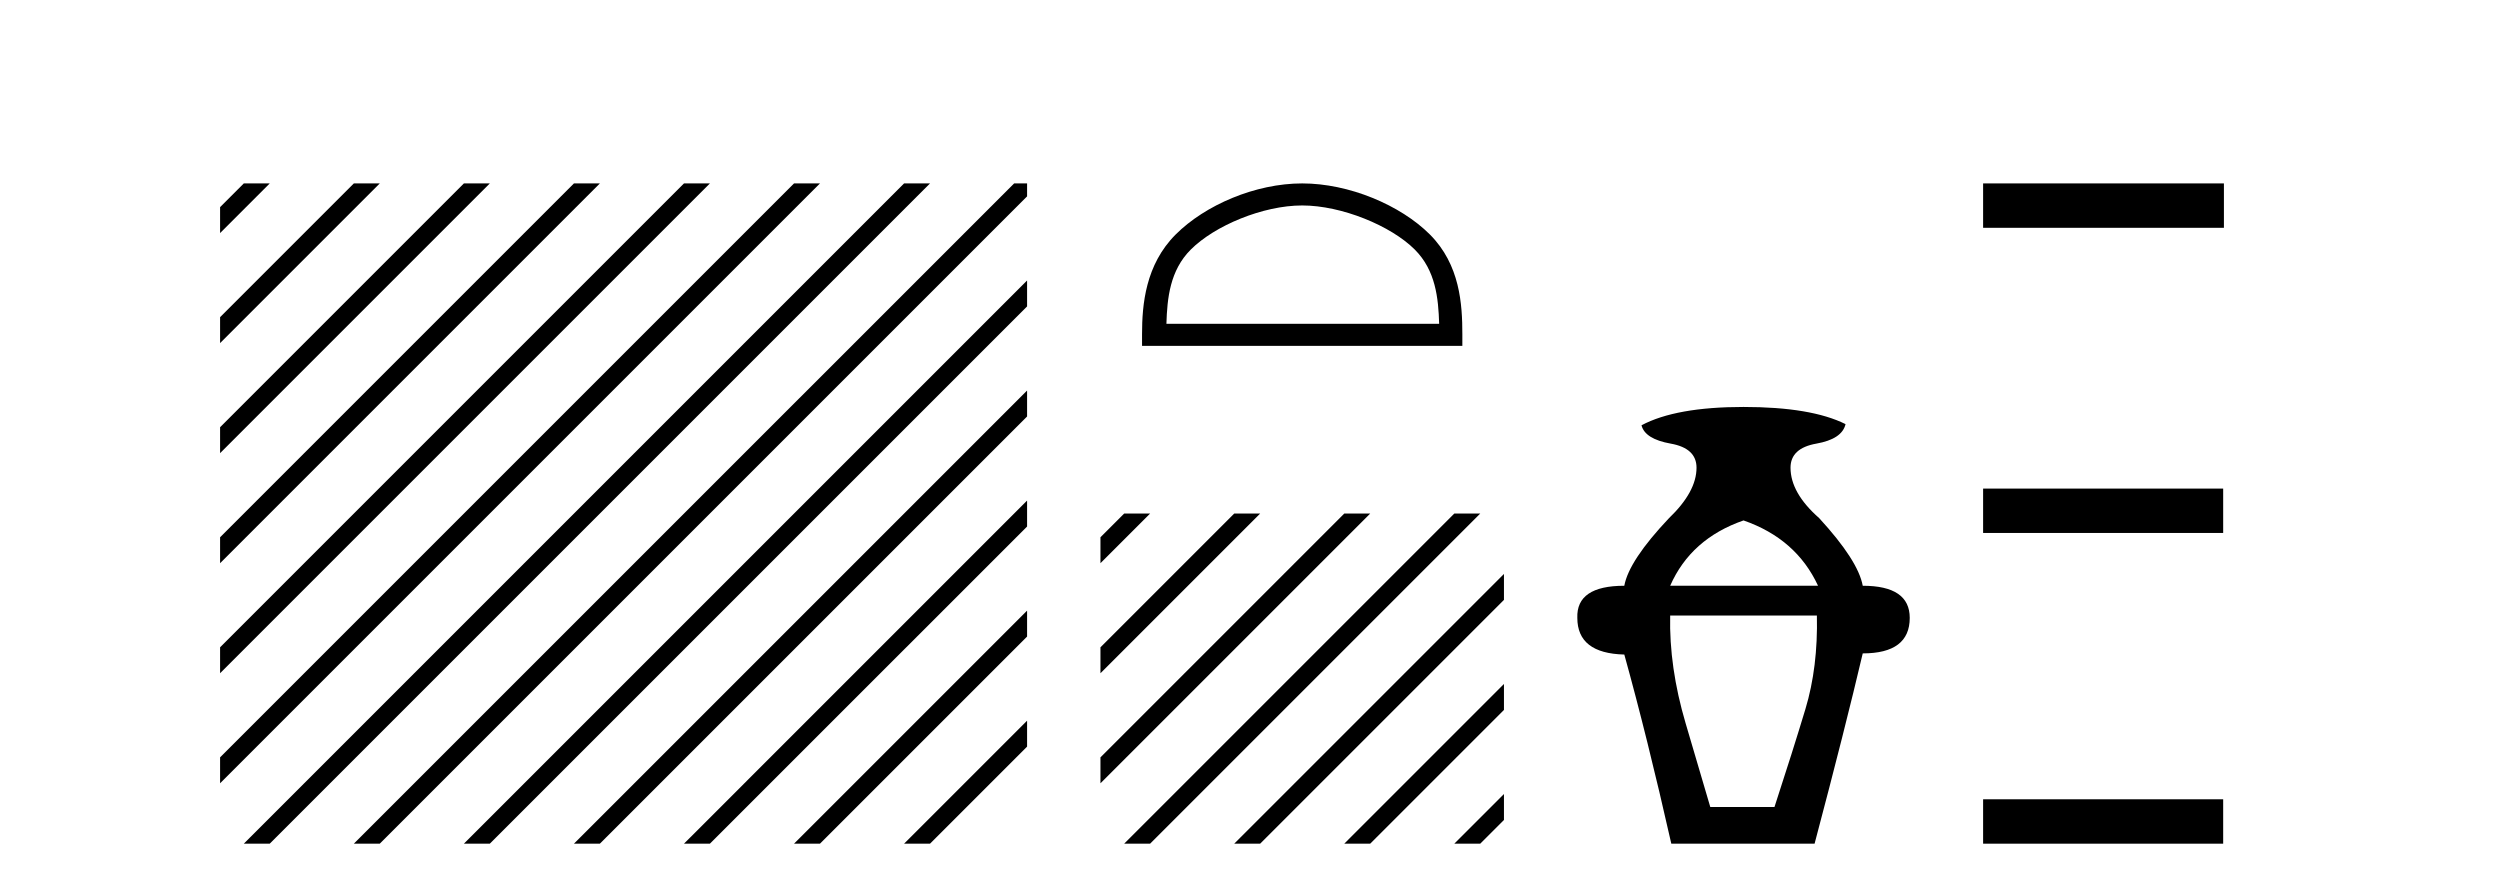 <?xml version='1.0' encoding='UTF-8' standalone='yes'?><svg xmlns='http://www.w3.org/2000/svg' xmlns:xlink='http://www.w3.org/1999/xlink' width='115.0' height='41.0' ><path d='M 11.215 8.437 L 10.124 9.528 L 10.124 10.721 L 12.11 8.735 L 12.408 8.437 ZM 16.277 8.437 L 10.124 14.59 L 10.124 14.59 L 10.124 15.783 L 17.172 8.735 L 17.47 8.437 ZM 21.339 8.437 L 10.124 19.652 L 10.124 19.652 L 10.124 20.845 L 10.124 20.845 L 22.234 8.735 L 22.532 8.437 ZM 26.401 8.437 L 10.124 24.714 L 10.124 24.714 L 10.124 25.907 L 10.124 25.907 L 27.296 8.735 L 27.594 8.437 ZM 31.463 8.437 L 10.124 29.776 L 10.124 29.776 L 10.124 30.969 L 10.124 30.969 L 32.358 8.735 L 32.656 8.437 ZM 36.525 8.437 L 10.124 34.838 L 10.124 34.838 L 10.124 36.031 L 10.124 36.031 L 37.42 8.735 L 37.719 8.437 ZM 41.587 8.437 L 11.513 38.511 L 11.513 38.511 L 11.215 38.809 L 12.408 38.809 L 42.482 8.735 L 42.781 8.437 ZM 46.65 8.437 L 16.575 38.511 L 16.575 38.511 L 16.277 38.809 L 17.47 38.809 L 47.246 9.033 L 47.246 8.437 ZM 47.246 12.902 L 21.637 38.511 L 21.637 38.511 L 21.339 38.809 L 22.532 38.809 L 47.246 14.095 L 47.246 12.902 ZM 47.246 17.964 L 26.7 38.511 L 26.7 38.511 L 26.401 38.809 L 27.594 38.809 L 47.246 19.158 L 47.246 17.964 ZM 47.246 23.026 L 31.762 38.511 L 31.463 38.809 L 32.656 38.809 L 47.246 24.22 L 47.246 23.026 ZM 47.246 28.089 L 36.824 38.511 L 36.525 38.809 L 37.719 38.809 L 47.246 29.282 L 47.246 29.282 L 47.246 28.089 ZM 47.246 33.151 L 41.886 38.511 L 41.587 38.809 L 42.781 38.809 L 47.246 34.344 L 47.246 33.151 Z' style='fill:#000000;stroke:none' /><path d='M 59.901 9.451 C 61.714 9.451 63.982 10.382 65.08 11.48 C 66.04 12.44 66.166 13.713 66.201 14.896 L 53.655 14.896 C 53.691 13.713 53.816 12.44 54.776 11.48 C 55.874 10.382 58.089 9.451 59.901 9.451 ZM 59.901 8.437 C 57.751 8.437 55.438 9.43 54.082 10.786 C 52.692 12.176 52.534 14.007 52.534 15.377 L 52.534 15.911 L 67.268 15.911 L 67.268 15.377 C 67.268 14.007 67.164 12.176 65.774 10.786 C 64.418 9.43 62.051 8.437 59.901 8.437 Z' style='fill:#000000;stroke:none' /><path d='M 51.712 23.623 L 50.621 24.714 L 50.621 25.907 L 50.621 25.907 L 52.607 23.921 L 52.905 23.623 ZM 56.774 23.623 L 50.621 29.776 L 50.621 30.969 L 50.621 30.969 L 57.669 23.921 L 57.967 23.623 ZM 61.836 23.623 L 50.621 34.838 L 50.621 36.031 L 50.621 36.031 L 62.731 23.921 L 63.029 23.623 ZM 66.898 23.623 L 52.01 38.511 L 51.712 38.809 L 52.905 38.809 L 67.793 23.921 L 68.091 23.623 ZM 69.182 26.401 L 57.072 38.511 L 56.774 38.809 L 57.967 38.809 L 69.182 27.594 L 69.182 26.401 ZM 69.182 31.463 L 62.134 38.511 L 61.836 38.809 L 63.029 38.809 L 69.182 32.656 L 69.182 31.463 ZM 69.182 36.525 L 67.196 38.511 L 66.898 38.809 L 68.091 38.809 L 69.182 37.719 L 69.182 36.525 Z' style='fill:#000000;stroke:none' /><path d='M 80.202 23.94 Q 82.628 24.783 83.63 26.945 L 76.828 26.945 Q 77.777 24.783 80.202 23.94 ZM 83.577 28.316 Q 83.63 30.689 83.05 32.614 Q 82.47 34.538 81.626 37.122 L 78.673 37.122 Q 78.304 35.856 77.539 33.273 Q 76.775 30.689 76.828 28.316 ZM 80.202 18.72 Q 77.091 18.72 75.509 19.563 Q 75.668 20.196 76.854 20.407 Q 78.04 20.618 78.04 21.514 Q 78.04 22.622 76.775 23.834 Q 74.929 25.785 74.718 26.945 Q 72.504 26.945 72.557 28.422 Q 72.557 30.056 74.718 30.109 Q 75.773 33.906 76.88 38.809 L 83.471 38.809 Q 84.895 33.431 85.686 30.056 Q 87.848 30.056 87.848 28.422 Q 87.848 26.945 85.686 26.945 Q 85.475 25.785 83.682 23.834 Q 82.364 22.674 82.364 21.514 Q 82.364 20.618 83.551 20.407 Q 84.737 20.196 84.895 19.51 Q 83.313 18.72 80.202 18.72 Z' style='fill:#000000;stroke:none' /><path d='M 91.223 8.437 L 91.223 10.479 L 102.3 10.479 L 102.3 8.437 ZM 91.223 22.475 L 91.223 24.516 L 102.266 24.516 L 102.266 22.475 ZM 91.223 36.767 L 91.223 38.809 L 102.266 38.809 L 102.266 36.767 Z' style='fill:#000000;stroke:none' /></svg>